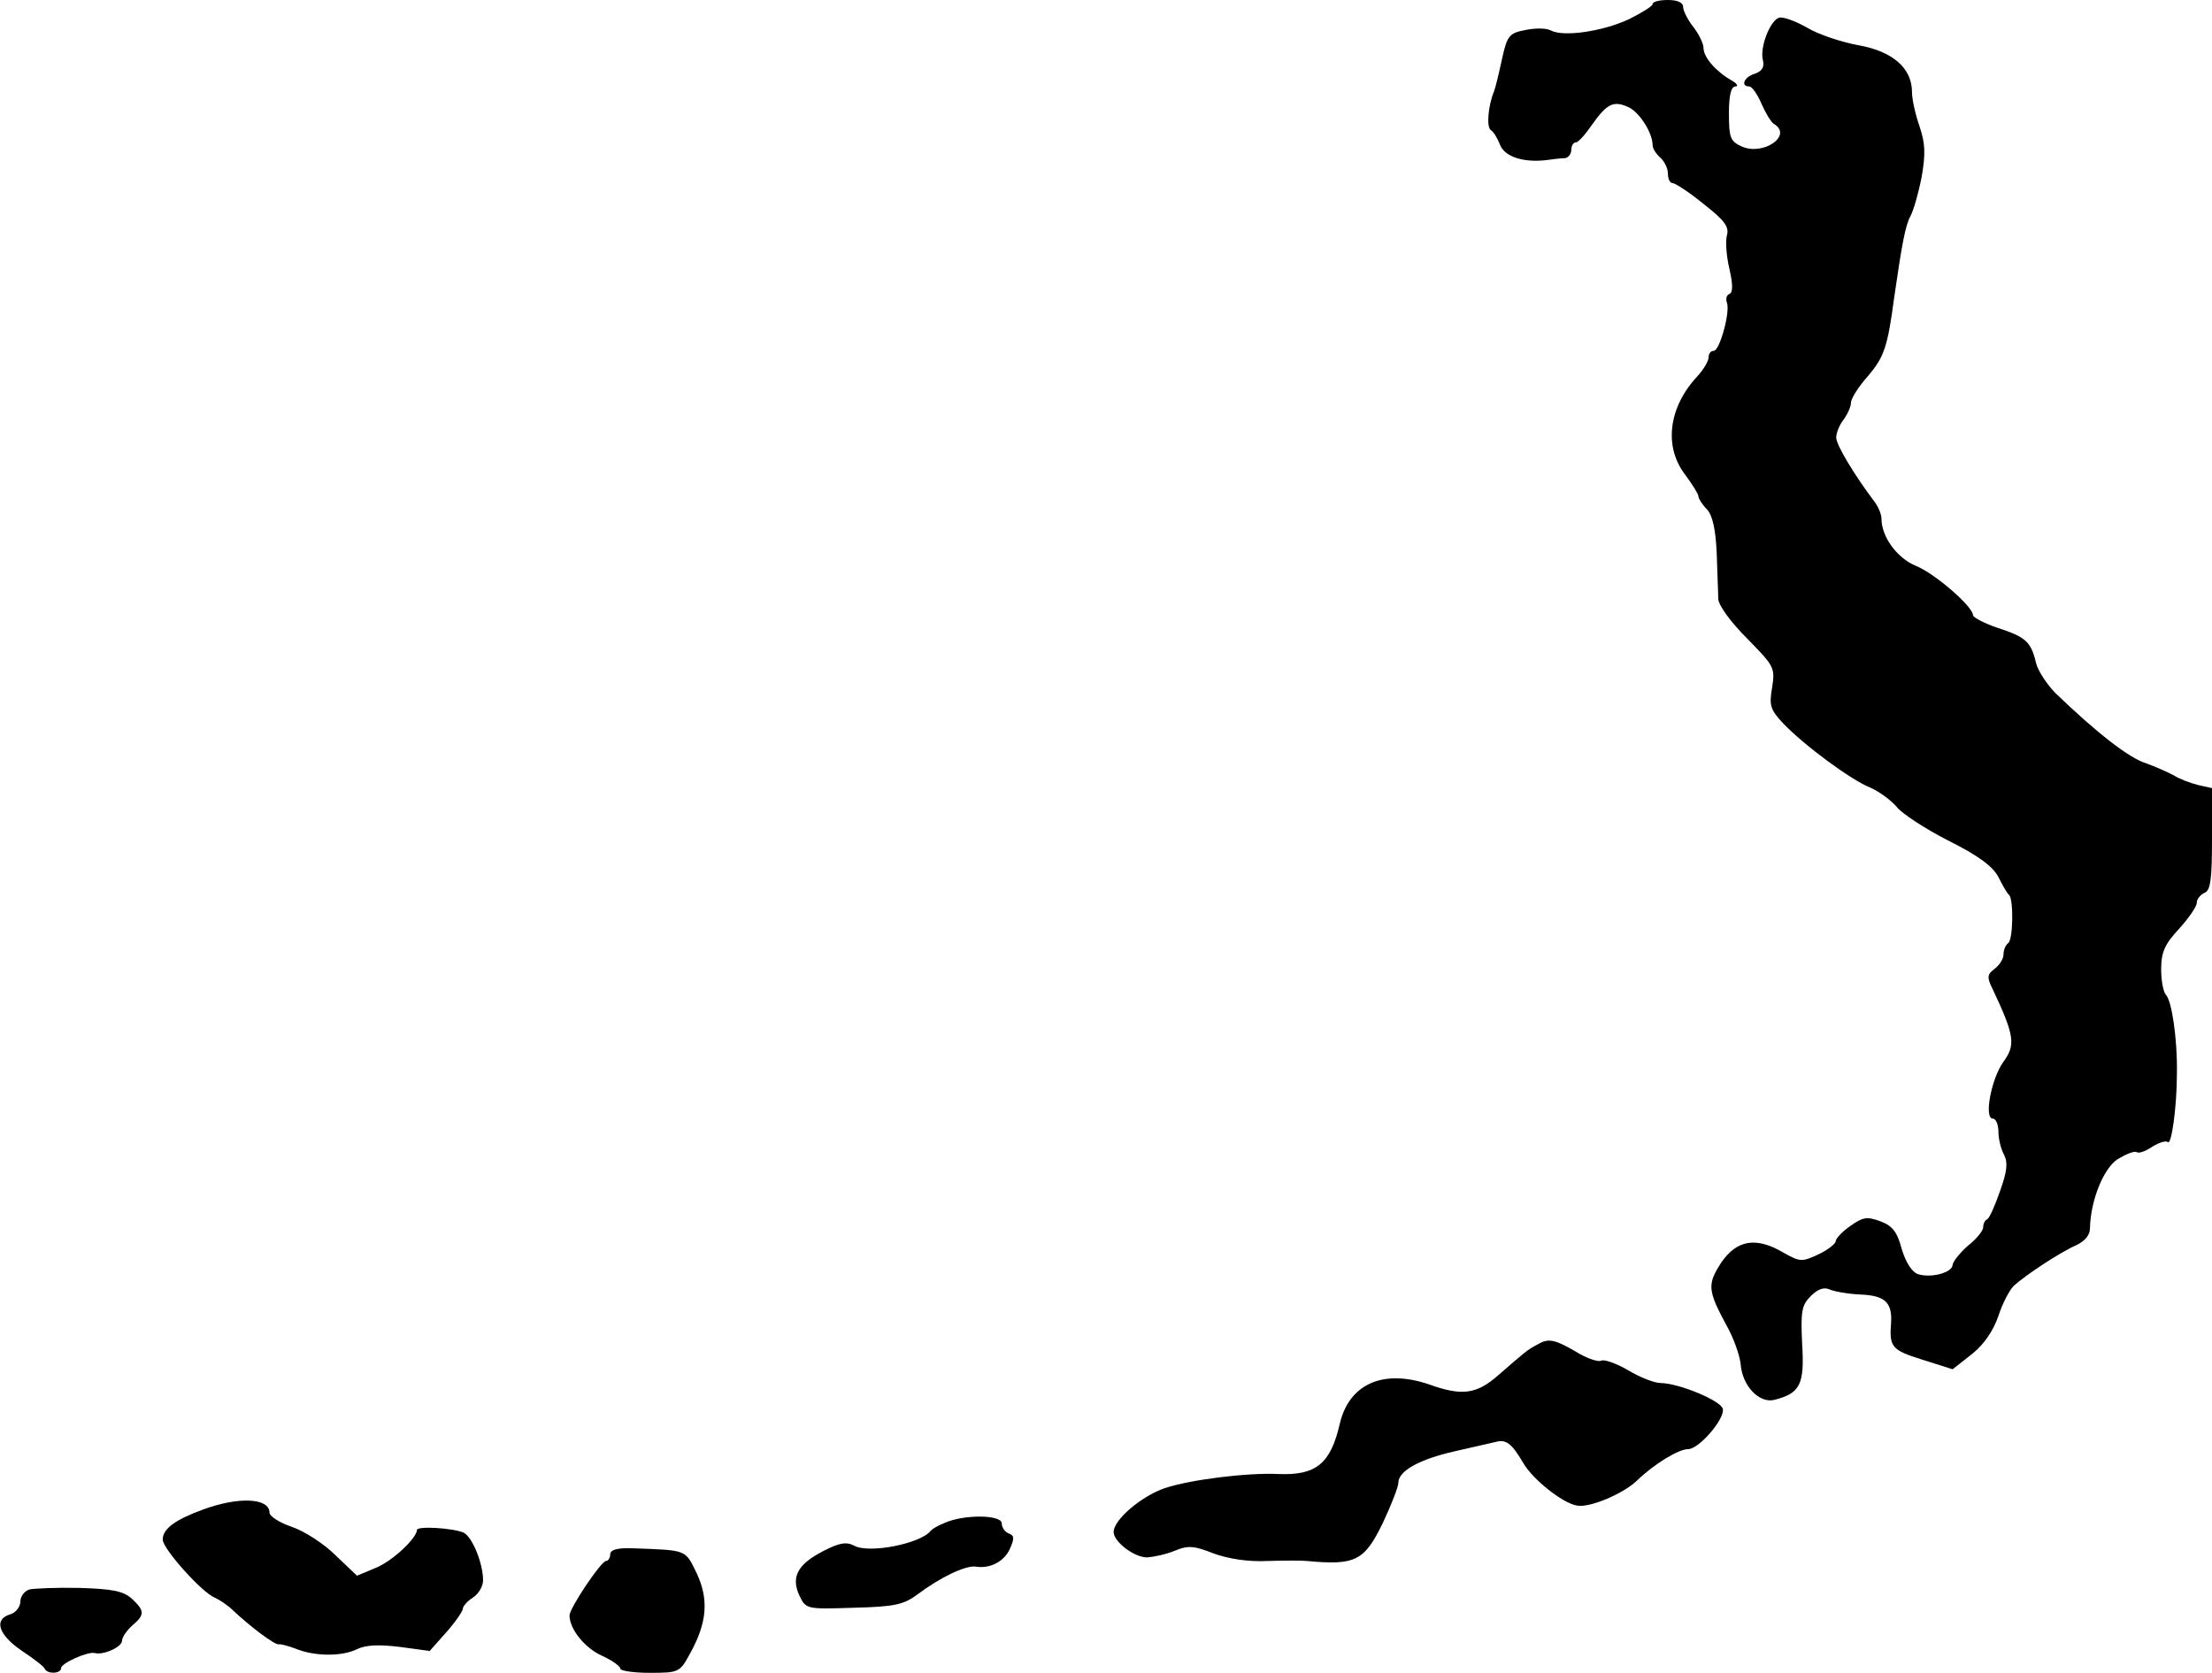 <?xml version="1.0" standalone="no"?>
<!DOCTYPE svg PUBLIC "-//W3C//DTD SVG 20010904//EN"
 "http://www.w3.org/TR/2001/REC-SVG-20010904/DTD/svg10.dtd">
<svg version="1.0" xmlns="http://www.w3.org/2000/svg"
 width="435pt" height="329pt" viewBox="0 0 435 329"
 preserveAspectRatio="xMidYMid meet">
<g transform="translate(0,329) scale(0.1,-0.1)"
fill="#000000" stroke="none">
<path d="M3250 3282 c0 -4 -21 -17 -47 -30 -52 -24 -128 -35 -153 -22 -9 5
-31 5 -50 1 -32 -6 -36 -11 -46 -56 -6 -28 -13 -57 -16 -65 -12 -29 -15 -71
-6 -76 5 -3 13 -16 18 -29 9 -23 45 -35 90 -30 14 2 31 4 38 4 6 1 12 8 12 16
0 8 4 15 9 15 5 0 19 16 32 35 29 41 42 48 72 34 21 -10 47 -50 47 -75 0 -6 7
-17 15 -24 8 -7 15 -21 15 -31 0 -11 4 -19 9 -19 5 0 33 -18 61 -41 41 -32 51
-45 46 -62 -3 -12 -1 -41 5 -66 7 -30 7 -47 0 -49 -5 -2 -8 -9 -5 -17 7 -18
-14 -95 -26 -95 -6 0 -10 -6 -10 -13 0 -7 -10 -24 -22 -37 -57 -61 -67 -139
-23 -195 14 -19 25 -37 25 -41 0 -4 7 -16 17 -26 11 -12 17 -40 19 -86 1 -37
3 -77 3 -90 1 -13 24 -45 57 -78 53 -54 55 -57 49 -96 -6 -35 -4 -43 21 -70
42 -44 134 -112 172 -127 18 -8 41 -25 52 -38 10 -13 56 -43 101 -66 60 -30
88 -51 99 -72 8 -16 17 -32 21 -35 9 -9 8 -89 -2 -95 -5 -4 -9 -13 -9 -22 0
-9 -8 -21 -17 -28 -15 -11 -16 -17 -5 -39 44 -93 46 -111 22 -144 -24 -33 -39
-112 -21 -112 6 0 11 -12 11 -26 0 -14 5 -34 11 -45 8 -16 6 -33 -8 -72 -10
-29 -21 -53 -25 -55 -5 -2 -8 -9 -8 -16 0 -6 -13 -23 -30 -36 -16 -14 -29 -31
-30 -37 0 -16 -42 -27 -68 -19 -12 4 -24 23 -32 49 -9 34 -18 46 -42 55 -27
10 -35 8 -59 -9 -16 -11 -29 -25 -29 -30 0 -5 -15 -17 -34 -26 -32 -15 -36
-15 -68 3 -54 32 -92 26 -123 -19 -28 -43 -27 -55 11 -125 13 -23 25 -57 27
-74 3 -44 37 -79 67 -71 50 13 59 30 54 110 -3 64 -1 76 17 94 14 14 26 18 37
13 9 -4 37 -9 61 -10 47 -2 62 -15 60 -54 -4 -50 1 -55 61 -74 l60 -19 38 30
c24 19 42 46 52 75 8 25 22 51 30 59 23 21 91 66 123 80 17 8 27 20 27 33 1
54 26 117 54 136 17 10 33 17 38 14 4 -3 18 2 31 11 13 8 26 12 30 9 7 -8 18
67 18 136 1 67 -10 142 -22 154 -5 6 -9 28 -9 50 0 33 7 49 35 79 19 21 35 44
35 51 0 8 7 16 15 20 12 4 15 26 15 105 l0 101 -27 6 c-16 4 -37 12 -48 19
-11 6 -36 17 -55 24 -33 10 -97 60 -177 137 -17 17 -35 44 -39 60 -10 42 -20
51 -75 69 -27 9 -49 21 -49 25 0 17 -75 82 -112 97 -37 15 -68 57 -68 93 0 9
-7 25 -15 35 -37 49 -75 111 -74 125 0 8 6 24 14 34 8 11 15 26 15 34 0 8 15
32 34 53 31 37 38 56 51 154 15 104 22 142 32 160 6 11 16 46 22 77 8 46 7 66
-4 99 -8 23 -15 53 -15 68 0 47 -38 80 -105 92 -33 6 -79 21 -102 35 -23 13
-48 22 -55 19 -18 -7 -38 -60 -31 -84 3 -13 -2 -21 -16 -26 -21 -6 -29 -25
-11 -25 5 0 16 -15 24 -34 8 -18 19 -37 25 -40 37 -23 -22 -63 -64 -44 -22 10
-25 17 -25 65 0 35 4 53 13 53 6 0 3 6 -8 12 -30 17 -55 45 -55 64 0 8 -9 27
-20 41 -11 14 -20 32 -20 39 0 9 -11 14 -30 14 -16 0 -30 -3 -30 -8z"/>
<path d="M3024 646 c-21 -11 -25 -15 -78 -61 -42 -37 -71 -41 -135 -18 -90 31
-157 2 -176 -76 -18 -80 -47 -103 -121 -100 -60 3 -174 -11 -224 -28 -46 -16
-100 -62 -100 -86 0 -19 40 -50 66 -50 13 1 37 6 54 13 26 11 38 10 76 -5 30
-11 69 -17 108 -15 33 1 68 1 76 0 95 -9 113 0 149 74 17 36 31 72 31 80 0 23
41 46 112 62 35 8 70 16 79 18 21 6 32 -3 55 -42 18 -31 76 -78 105 -83 24 -5
89 22 117 48 35 34 83 63 102 63 21 0 72 59 68 79 -3 16 -87 51 -123 51 -11 0
-40 11 -63 25 -24 14 -48 22 -53 19 -5 -3 -24 3 -42 13 -49 29 -61 32 -83 19z"/>
<path d="M399 321 c-55 -20 -79 -38 -79 -59 0 -18 77 -104 102 -114 9 -4 26
-15 36 -25 35 -33 82 -68 90 -67 4 1 18 -3 32 -8 38 -16 92 -16 121 -2 18 9
43 10 85 5 l59 -8 32 36 c18 20 32 41 33 46 0 6 9 16 20 23 11 7 20 22 20 34
0 34 -22 87 -39 94 -22 9 -91 13 -91 5 -1 -17 -49 -62 -82 -75 l-36 -15 -42
40 c-23 23 -62 48 -86 56 -24 8 -44 21 -44 28 0 29 -61 32 -131 6z"/>
<path d="M1858 295 c-13 -5 -25 -12 -28 -16 -20 -25 -121 -45 -150 -29 -15 8
-29 6 -60 -10 -51 -26 -65 -51 -48 -88 13 -27 14 -27 107 -24 80 2 98 6 125
26 45 34 94 57 114 55 29 -5 57 10 68 35 9 20 9 26 -2 30 -8 3 -14 12 -14 20
0 17 -74 18 -112 1z"/>
<path d="M1200 233 c0 -7 -4 -13 -8 -13 -10 0 -72 -93 -72 -107 0 -27 30 -64
63 -79 20 -9 37 -21 37 -26 0 -4 26 -8 58 -8 57 0 59 1 79 38 34 61 37 107 13
158 -23 47 -18 45 -127 49 -29 1 -43 -3 -43 -12z"/>
<path d="M58 164 c-10 -3 -18 -14 -18 -24 0 -10 -9 -22 -20 -25 -33 -10 -23
-40 22 -71 24 -16 45 -32 46 -36 5 -11 32 -10 32 1 0 10 52 33 66 30 17 -5 54
12 54 24 0 7 9 20 20 30 25 21 25 29 -1 53 -17 15 -38 19 -103 21 -44 1 -89
-1 -98 -3z"/>
</g>
</svg>
